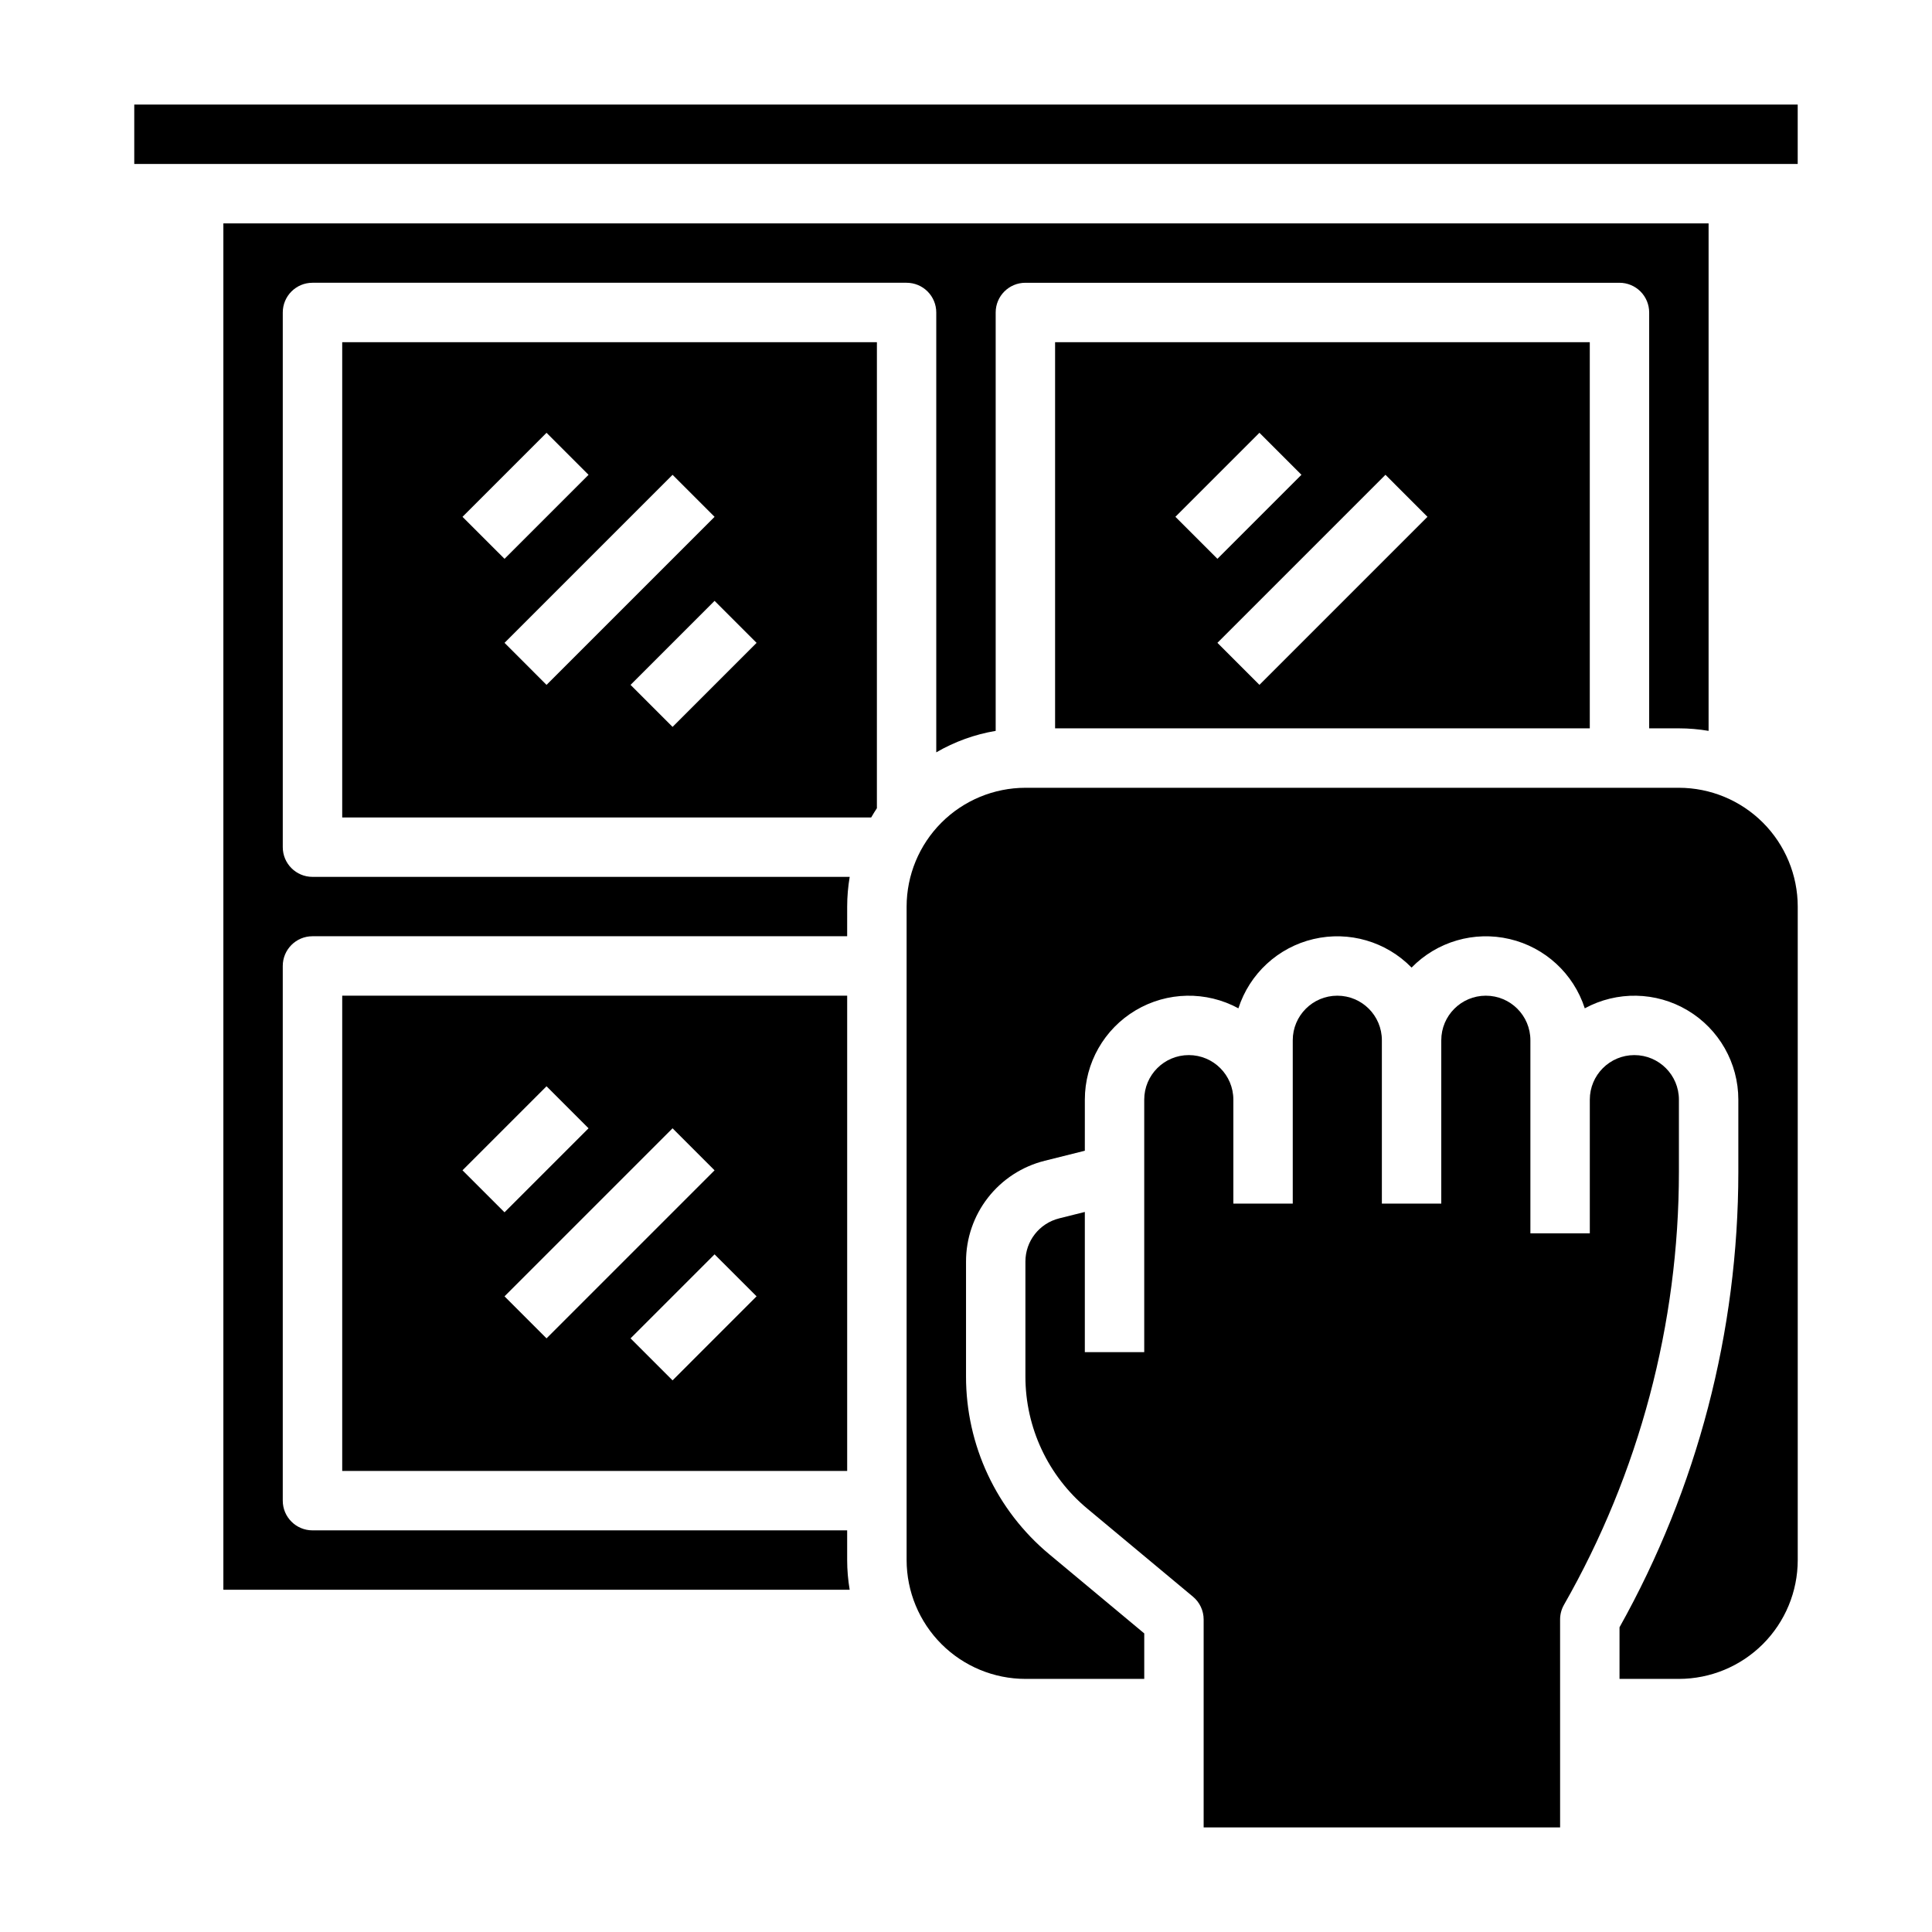 <?xml version="1.0" encoding="UTF-8"?>
<!-- Uploaded to: SVG Repo, www.svgrepo.com, Generator: SVG Repo Mixer Tools -->
<svg fill="#000000" width="800px" height="800px" version="1.1" viewBox="144 144 512 512" xmlns="http://www.w3.org/2000/svg">
 <g>
  <path d="m179.58 171.71h440.83v15.742h-440.83z"/>
  <path d="m565.31 337.02v-102.34h-141.7v102.34zm-43.016-56.059-44.531 44.531-11.133-11.137 44.531-44.531zm-44.531-22.27 11.133 11.133-22.266 22.266-11.137-11.133z"/>
  <path d="m368.51 384.25c0.004-2.637 0.227-5.269 0.668-7.871h-142.37c-4.348 0-7.871-3.523-7.871-7.871v-141.7c0-4.348 3.523-7.871 7.871-7.871h157.44c2.09 0 4.09 0.828 5.566 2.305 1.477 1.477 2.305 3.481 2.305 5.566v116.57c4.867-2.828 10.199-4.754 15.746-5.688v-110.88c0-4.348 3.523-7.871 7.871-7.871h157.44c2.086 0 4.09 0.828 5.566 2.305 1.477 1.477 2.305 3.481 2.305 5.566v110.21h7.871c2.641 0 5.273 0.227 7.875 0.668v-134.49h-393.6v362.11h165.98c-0.441-2.602-0.664-5.234-0.668-7.875v-7.871h-141.7c-4.348 0-7.871-3.523-7.871-7.871v-141.7c0-4.348 3.523-7.875 7.871-7.875h141.7z"/>
  <path d="m368.51 533.82v-125.95h-133.82v125.95zm-46.277-24.008-11.133-11.133 22.266-22.266 11.133 11.129zm11.133-55.664-44.531 44.531-11.133-11.137 44.531-44.531zm-44.531-22.273 11.133 11.133-22.266 22.266-11.137-11.129z"/>
  <path d="m588.93 435.42c0-6.519-5.285-11.809-11.809-11.809-6.519 0-11.805 5.289-11.805 11.809v35.426h-15.746v-51.168c0-6.523-5.285-11.809-11.809-11.809-6.519 0-11.809 5.285-11.809 11.809v43.297h-15.742v-43.297c0-6.523-5.285-11.809-11.809-11.809-6.519 0-11.809 5.285-11.809 11.809v43.297h-15.742v-27.555c0-6.519-5.289-11.809-11.809-11.809-6.523 0-11.809 5.289-11.809 11.809v66.914h-15.742v-37.152l-6.801 1.699v0.004c-5.262 1.309-8.949 6.031-8.945 11.453v30.418c-0.016 13.551 6.004 26.402 16.422 35.066l27.977 23.312h0.004c1.793 1.496 2.832 3.711 2.832 6.047v55.105h94.465l-0.004-55.105c0-1.371 0.359-2.715 1.039-3.906 19.938-34.93 30.434-74.449 30.449-114.67z"/>
  <path d="m234.69 360.64h140.18c0.484-0.832 0.984-1.652 1.516-2.453l0.004-123.5h-141.7zm87.547-24.008-11.133-11.133 22.266-22.266 11.133 11.133zm11.133-55.664-44.531 44.531-11.133-11.137 44.531-44.531zm-44.531-22.27 11.133 11.133-22.266 22.266-11.137-11.133z"/>
  <path d="m588.93 352.77h-173.18c-8.348 0.012-16.352 3.332-22.254 9.234-5.902 5.902-9.223 13.906-9.234 22.254v173.18c0.012 8.352 3.332 16.352 9.234 22.258 5.902 5.902 13.906 9.223 22.254 9.23h31.488v-12.055l-25.145-20.953c-14.016-11.648-22.109-28.938-22.086-47.16v-30.418c-0.008-6.144 2.043-12.117 5.824-16.961 3.785-4.844 9.078-8.285 15.043-9.766l10.617-2.656 0.004-13.535c-0.004-9.715 5.113-18.711 13.461-23.676 8.352-4.969 18.699-5.168 27.234-0.531 2.957-9.184 10.508-16.148 19.898-18.355 9.395-2.211 19.258 0.66 25.996 7.562 6.742-6.902 16.605-9.773 25.996-7.562 9.395 2.207 16.941 9.172 19.902 18.355 8.535-4.637 18.883-4.438 27.23 0.531 8.352 4.965 13.465 13.961 13.465 23.676v19.188c-0.02 42.242-10.859 83.777-31.488 120.64v13.676h15.742c8.348-0.008 16.352-3.328 22.258-9.23 5.902-5.906 9.223-13.906 9.23-22.258v-173.18c-0.008-8.348-3.328-16.352-9.23-22.254-5.906-5.902-13.91-9.223-22.258-9.234z"/>
 </g>
</svg>
